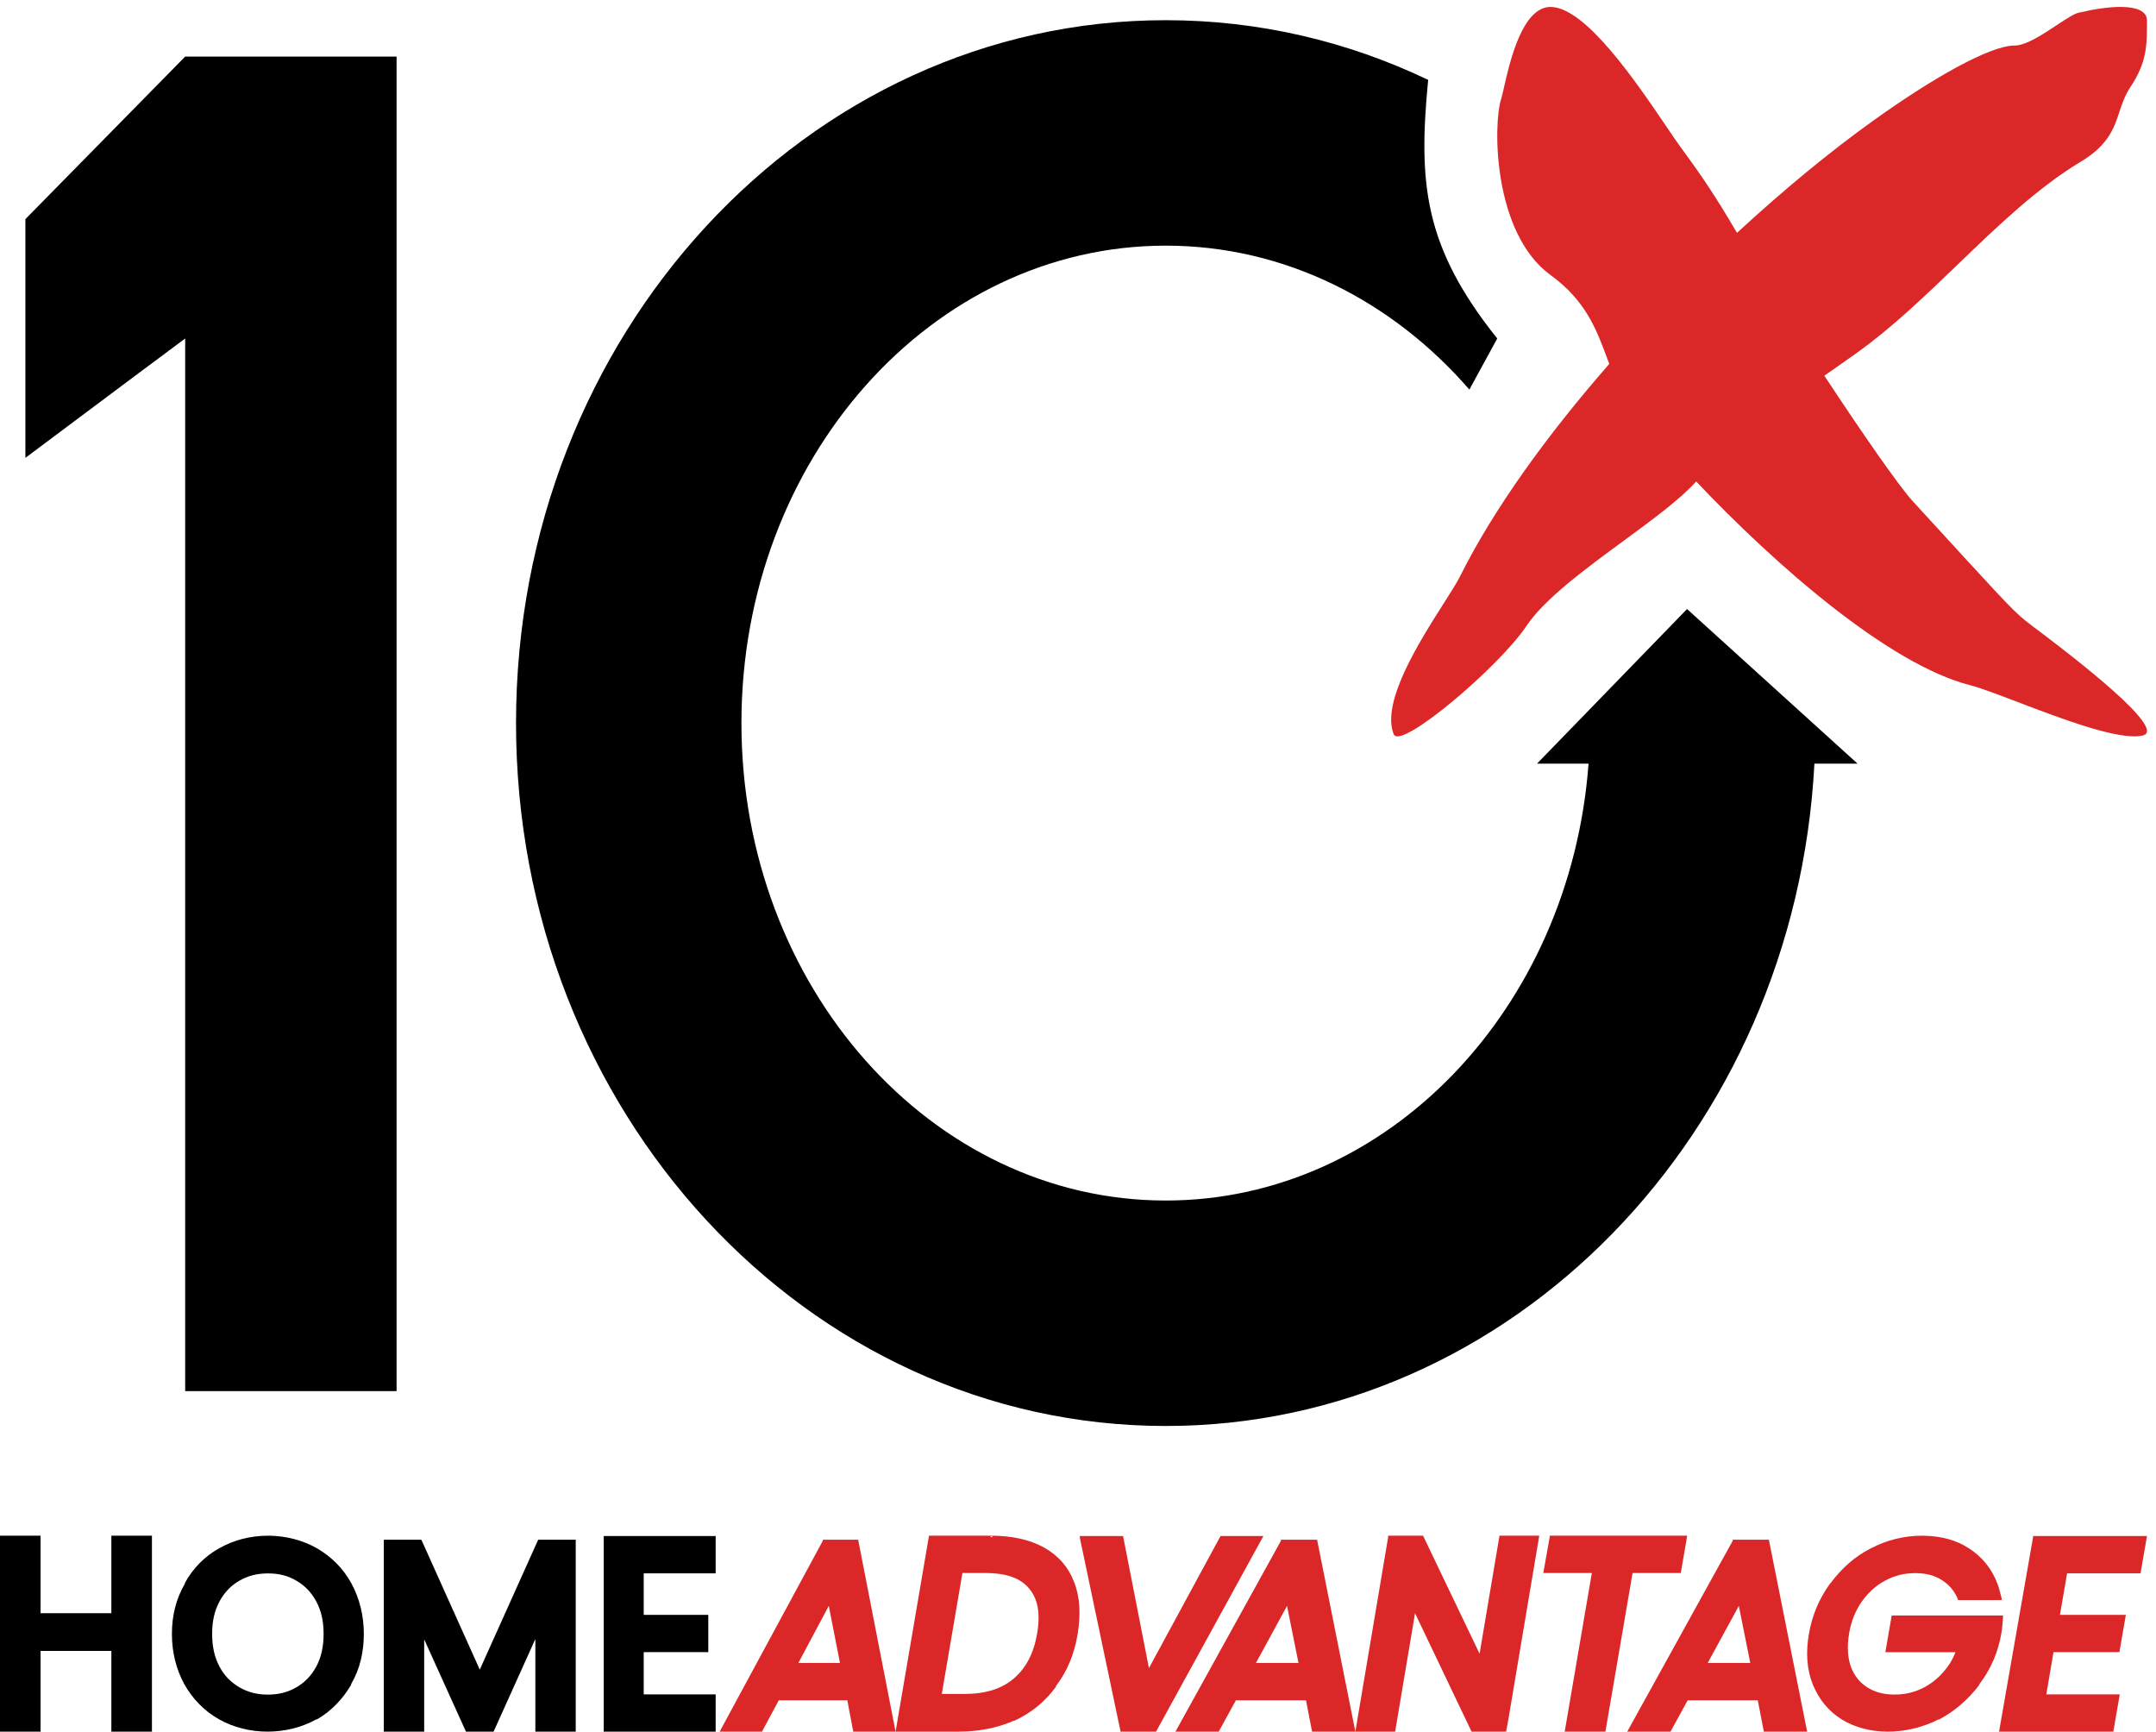 <svg xmlns="http://www.w3.org/2000/svg" width="198" height="159" viewBox="0 0 198 159" fill="none"><path d="M75.566 141.375V141.473L66.091 159H69.977L71.519 156.122H77.814L78.36 159H82.247L78.81 141.375H75.598H75.566ZM76.112 147.455L77.14 152.694H73.318L76.112 147.455Z" fill="#DB2727"></path><path d="M117.639 141.375V141.473L107.949 159H111.923L113.5 156.122H119.938L120.497 159H124.471L120.957 141.375H117.672H117.639ZM118.197 147.455L119.249 152.694H115.34L118.197 147.455Z" fill="#DB2727"></path><path d="M159.129 141.375V141.473L149.439 159H153.414L154.99 156.122H161.429L161.987 159H165.962L162.447 141.375H159.162H159.129ZM159.688 147.455L160.739 152.694H156.83L159.688 147.455Z" fill="#DB2727"></path><path d="M85.316 141.009L82.247 159H87.993C89.855 159 91.585 158.674 93.12 157.988H93.185C94.72 157.27 95.993 156.225 96.973 154.886V154.821C98.017 153.449 98.671 151.849 98.964 150.053C99.258 148.258 99.193 146.658 98.638 145.254C98.115 143.882 97.168 142.805 95.862 142.086C94.556 141.368 92.924 141.009 91.063 141.009L91.16 141.139H90.997H90.932L91.095 141.009H85.349H85.316ZM88.451 144.437H90.507C92.532 144.437 93.773 144.96 94.524 145.874C95.307 146.821 95.569 148.127 95.242 150.021C94.915 151.882 94.197 153.188 93.087 154.135C92.01 155.049 90.573 155.539 88.548 155.539H86.491L88.385 144.437H88.451Z" fill="#DB2727"></path><path d="M99.169 141.009V141.204L102.911 159H106.166L116.026 141.041H112.089L105.515 153.166L103.139 141.041H99.136L99.169 141.009Z" fill="#DB2727"></path><path d="M142.319 141.009V141.139L141.729 144.437H146.189L143.697 159H147.436L149.929 144.437H154.356L154.947 141.009H142.352H142.319Z" fill="#DB2727"></path><path d="M127.484 141.009V141.139L124.471 159H128.125L129.952 148.127L135.144 159H138.317L138.509 157.955L141.361 141.009H137.708L135.881 151.849L130.689 141.009H127.516H127.484Z" fill="#DB2727"></path><path d="M186.711 141.009V141.139L183.586 159H194.079L194.672 155.578H187.928L188.586 151.699H194.639L195.231 148.277H189.178L189.836 144.464H196.579L197.172 141.041H186.678L186.711 141.009Z" fill="#DB2727"></path><path d="M176.51 141.009C174.892 141.009 173.307 141.394 171.818 142.165C170.362 142.904 169.132 143.997 168.129 145.346L168.064 145.41C167.061 146.792 166.414 148.334 166.122 150.037C165.831 151.739 165.928 153.282 166.478 154.663C167.029 156.012 167.902 157.105 169.132 157.876C170.329 158.615 171.786 159 173.371 159C174.957 159 176.575 158.615 178.031 157.876H178.096C179.552 157.105 180.782 156.012 181.785 154.695V154.631C182.853 153.249 183.5 151.675 183.792 150.005C183.889 149.458 183.921 148.944 183.953 148.43V148.334H173.727L173.145 151.707H179.585C179.39 152.189 179.164 152.639 178.873 153.025C178.258 153.86 177.578 154.47 176.737 154.92C175.895 155.37 175.022 155.595 173.986 155.595C172.951 155.595 172.174 155.37 171.462 154.92C170.782 154.47 170.297 153.892 169.973 153.025C169.682 152.189 169.617 151.193 169.812 150.005C170.006 148.816 170.426 147.852 171.009 147.017C171.624 146.181 172.303 145.571 173.145 145.121C173.986 144.671 174.86 144.446 175.896 144.446C176.931 144.446 177.708 144.671 178.387 145.121C179.034 145.539 179.488 146.085 179.811 146.856V146.92H183.824V146.76C183.694 146.278 183.597 145.828 183.436 145.41C182.918 144.029 182.012 142.936 180.814 142.165C179.649 141.394 178.225 141.041 176.64 141.009H176.51Z" fill="#DB2727"></path><path d="M24.633 141.009C23.013 141.009 21.49 141.394 20.13 142.163C18.801 142.901 17.732 143.991 16.987 145.338V145.402C16.177 146.781 15.788 148.321 15.788 150.021C15.788 151.72 16.177 153.26 16.922 154.639C17.7 156.018 18.769 157.108 20.13 157.878C21.458 158.615 22.981 159 24.568 159C26.156 159 27.711 158.615 29.039 157.878H29.104C30.432 157.108 31.469 156.018 32.246 154.703V154.639C33.056 153.26 33.413 151.688 33.413 150.021C33.413 148.353 33.024 146.781 32.279 145.402C31.534 144.023 30.432 142.933 29.104 142.163C27.808 141.426 26.318 141.041 24.762 141.009H24.601H24.633ZM24.633 144.472C25.637 144.472 26.48 144.697 27.225 145.146C28.002 145.595 28.585 146.204 29.039 147.038C29.493 147.872 29.719 148.834 29.719 150.021C29.719 151.207 29.493 152.201 29.039 153.035C28.585 153.869 28.002 154.478 27.225 154.927C26.447 155.376 25.605 155.601 24.601 155.601C23.596 155.601 22.754 155.376 21.976 154.927C21.231 154.478 20.616 153.901 20.162 153.035C19.709 152.201 19.482 151.207 19.482 150.021C19.482 148.834 19.709 147.872 20.162 147.038C20.616 146.204 21.199 145.595 21.976 145.146C22.754 144.697 23.596 144.472 24.601 144.472H24.633Z" fill="black"></path><path d="M35.248 141.375V159H38.956V150.527L42.792 159H45.329L49.166 150.495V159H52.873V141.375H49.426L44.061 153.308L38.695 141.375H35.281H35.248Z" fill="black"></path><path d="M0 141.009V159H3.725V151.588H10.227V159H13.953V141.009H10.227V148.127H3.725V141.009H0Z" fill="black"></path><path d="M55.443 141.009V159H65.724V155.578H59.117V151.699H65.047V148.277H59.117V144.464H65.724V141.041H55.443V141.009Z" fill="black"></path><path d="M36.421 5.194V127.734C26.079 127.734 27.654 127.734 17.007 127.734V31.08C17.007 31.08 9.64 36.56 2.333 42.039C2.333 37.586 2.333 22.556 2.333 20.12C8.319 14.032 10.714 11.596 17.007 5.194C21.878 5.194 32.69 5.194 36.421 5.194Z" fill="black"></path><path d="M191.09 1.134C193.117 0.626 197.172 0.067 197.172 1.896C197.172 4.182 197.172 5.705 195.651 7.991C195.145 8.753 194.891 9.515 194.638 10.277C194.131 11.8 193.624 13.324 191.09 14.848C187.117 17.237 183.47 20.746 179.806 24.271C176.8 27.164 173.782 30.067 170.565 32.371C169.575 33.079 168.56 33.787 167.543 34.495C170.888 39.587 174.395 44.642 175.642 46.001C183.552 54.624 184.703 55.94 186.043 57.019C186.496 57.383 186.97 57.721 187.732 58.303C187.771 58.332 187.812 58.363 187.855 58.396C190.234 60.211 199.079 66.957 196.8 67.529C194.713 68.052 189.383 66.02 185.289 64.458C183.454 63.759 181.867 63.154 180.931 62.916C173.483 61.021 163.05 51.899 155.773 44.209C154.315 45.836 151.76 47.711 149.089 49.672C145.559 52.263 141.826 55.003 140.156 57.513C137.724 61.17 128.601 68.941 127.993 67.417C126.816 64.468 130.379 58.869 132.612 55.36C133.263 54.337 133.8 53.492 134.075 52.942C137.192 46.694 142.116 39.902 147.79 33.415C147.71 33.203 147.63 32.991 147.551 32.778C146.595 30.216 145.616 27.594 142.394 25.252C137.105 21.408 137.105 11.401 137.86 9.095C137.923 8.904 138.003 8.55 138.106 8.09C138.637 5.739 139.788 0.637 142.394 0.637C145.587 0.637 150.24 7.496 153.006 11.575C153.595 12.443 154.098 13.185 154.484 13.708C156.263 16.121 157.576 18.06 159.519 21.383C163.793 17.434 168.097 13.893 172.085 11.039C177.406 7.229 182.728 4.182 185.008 4.182C186.054 4.182 187.565 3.181 188.856 2.327C189.818 1.69 190.657 1.134 191.09 1.134Z" fill="#DB2727"></path><path d="M137.502 31.08C130.756 22.647 130.239 16.809 131.158 7.335C123.788 3.811 115.635 1.854 107.059 1.854C74.105 1.854 47.39 30.75 47.39 66.395C47.39 102.039 74.105 130.935 107.059 130.935C138.858 130.935 164.847 104.029 166.63 70.117H170.59L154.933 55.922L141.156 70.117H145.888C144.209 92.586 127.466 110.233 107.059 110.233C85.538 110.233 68.091 90.606 68.091 66.395C68.091 42.183 85.538 22.556 107.059 22.556C117.988 22.556 127.867 27.618 134.943 35.772L137.502 31.08Z" fill="black"></path></svg>